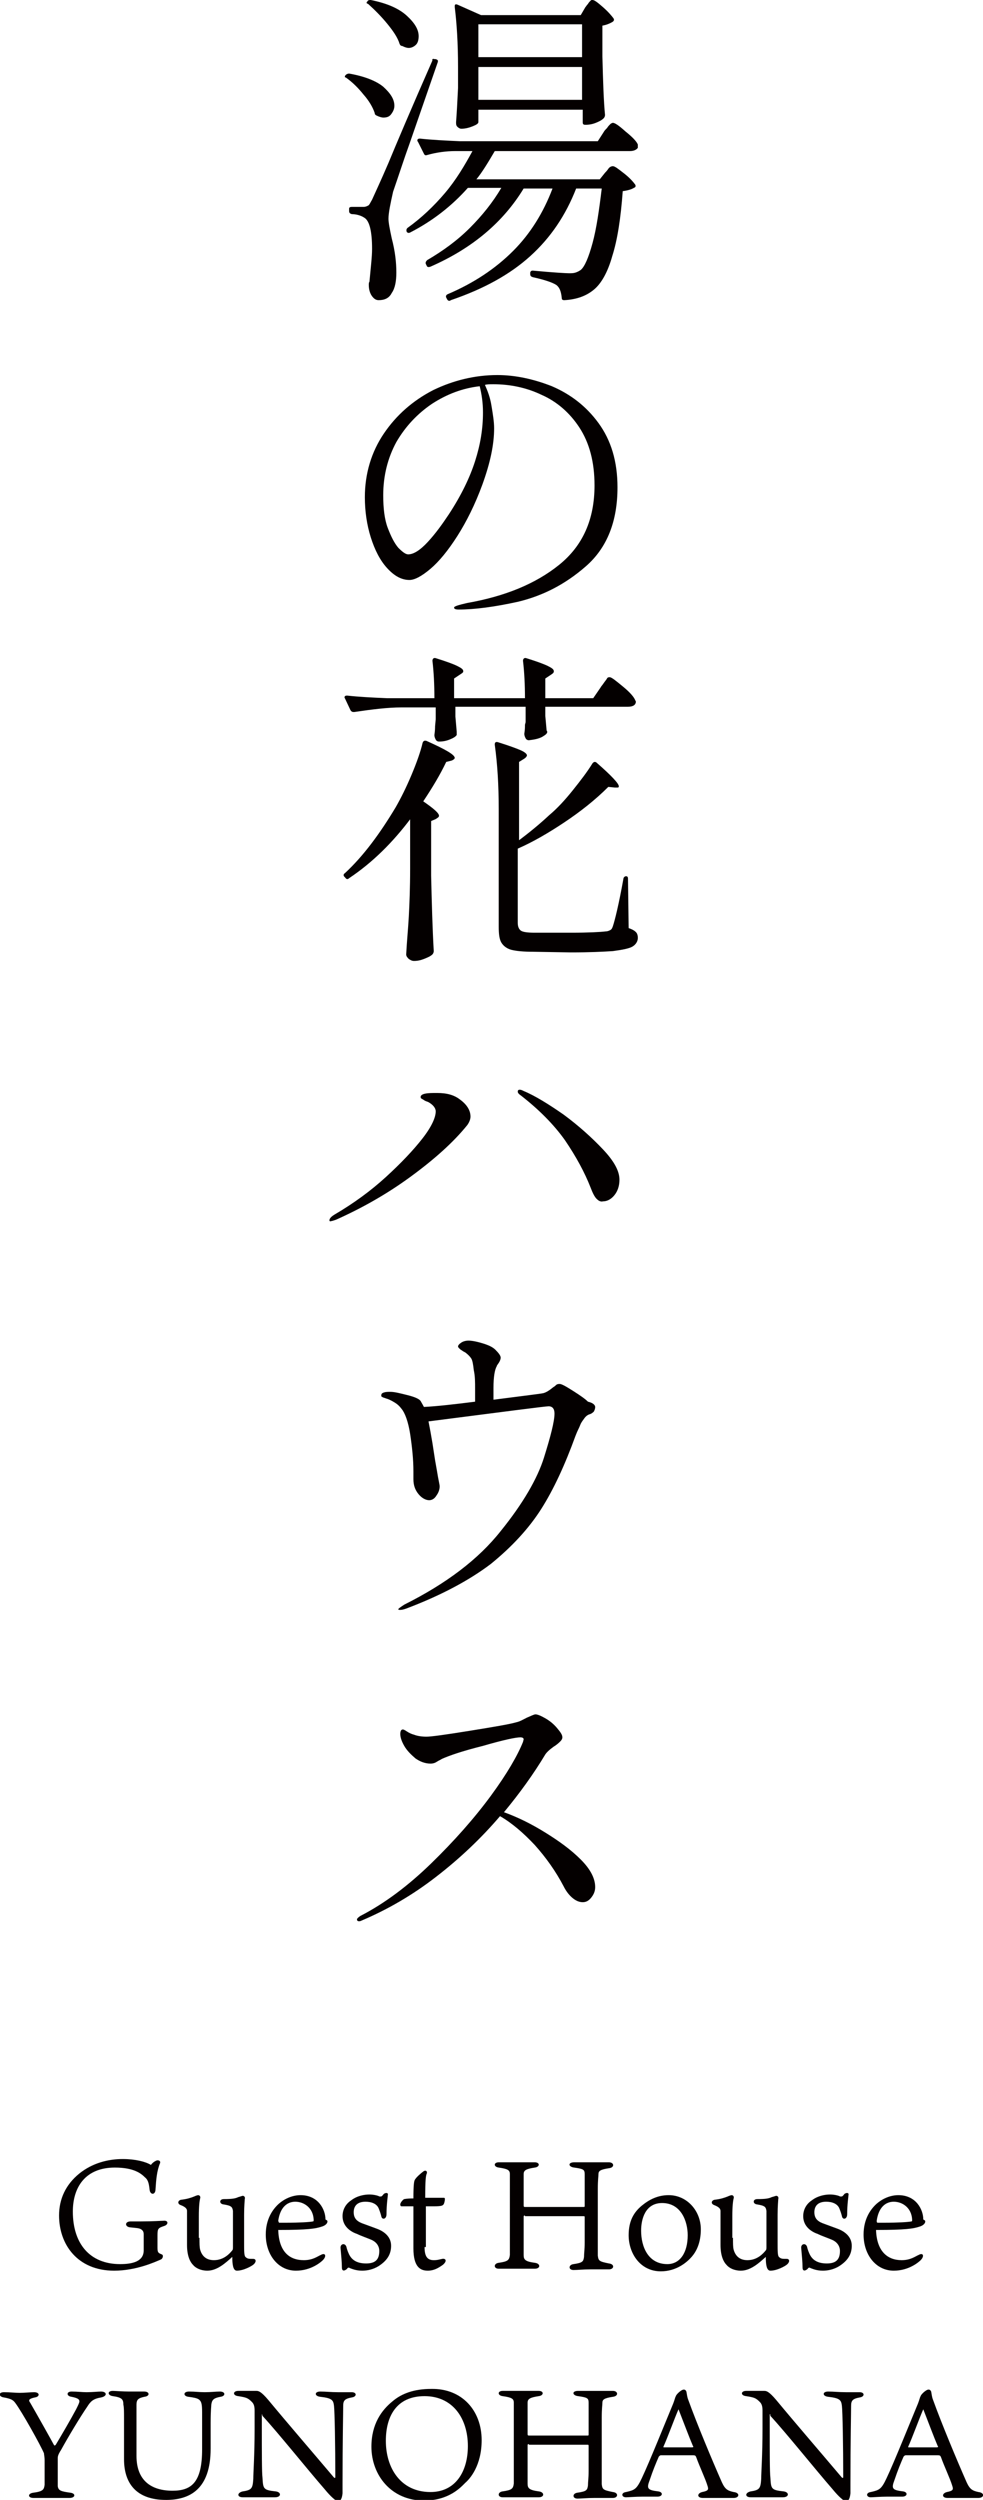 <svg enable-background="new 0 0 149.8 380.6" height="380.6" viewBox="0 0 149.8 380.6" width="149.8" xmlns="http://www.w3.org/2000/svg"><g fill="#040000"><path d="m52.7 11.4c.1-.1.3-.2.5-.2 2.3.4 4.1 1.1 5.2 2 1.1 1 1.7 1.9 1.7 2.9 0 .5-.2.9-.5 1.3s-.7.5-1.2.5c-.2 0-.6-.1-1-.3-.2-.1-.3-.2-.3-.4-.3-.9-.9-1.9-1.7-2.8-.8-1-1.7-1.9-2.7-2.6-.2-0-.2-.2 0-.4zm.9 20.1h1.8c.3 0 .5-.1.7-.2s.3-.4.6-.9c.4-.9 1.3-2.8 2.5-5.6 1.2-2.9 3.4-8.1 6.7-15.6-.1-.2.1-.3.3-.2h.2c.3.1.4.2.3.5l-4.3 12.4c-.8 2.2-1.6 4.7-2.5 7.3-.4 1.8-.7 3.2-.7 4.1 0 .6.2 1.6.5 3 .5 1.9.7 3.6.7 5.2 0 1.3-.2 2.4-.7 3.1-.4.8-1.1 1.1-2 1.1-.4 0-.7-.2-1-.6s-.5-1-.5-1.7c0-.2 0-.4.1-.5.2-2.2.4-3.8.4-5 0-2.7-.4-4.2-1.1-4.7-.3-.2-.5-.3-.8-.4s-.7-.2-1.2-.2c-.3-.1-.4-.2-.4-.5v-.3c0-.2.1-.3.4-.3zm2.4-31.3c.1-.2.3-.2.5-.2 2.5.5 4.3 1.3 5.5 2.4s1.8 2.1 1.8 3.1c0 .5-.1 1-.4 1.3s-.7.5-1.1.5c-.3 0-.6-.1-1-.3-.2 0-.3-.1-.4-.3-.3-1-1-2-1.9-3.1s-1.9-2.1-2.9-3c-.3-.1-.3-.2-.1-.4zm36 19.9c.1-.2.3-.4.5-.6.2-.3.3-.4.5-.6.1-.1.3-.2.4-.2.3 0 .9.4 1.9 1.3 1 .8 1.7 1.5 1.9 2v.5c-.2.3-.6.5-1.2.5h-20.6c-1 1.7-1.9 3.2-2.8 4.3h18.8l.8-1c.1-.1.3-.3.5-.6s.5-.4.7-.4c.3 0 .8.4 1.7 1.1s1.4 1.3 1.7 1.7c.1.2.1.4-.2.5-.3.2-.9.4-1.7.5-.3 4.1-.8 7.4-1.6 9.9-.7 2.5-1.7 4.2-2.8 5.1-1.2 1-2.7 1.5-4.5 1.6-.3 0-.4-.1-.4-.4-.1-.9-.3-1.5-.8-1.9-.6-.4-1.8-.8-3.6-1.2-.3-.1-.4-.2-.4-.5v-.1c0-.1 0-.2.1-.3s.2-.1.3-.1c3.2.3 5.1.4 5.5.4s.7 0 1-.1.5-.2.8-.4c.6-.5 1.2-1.9 1.8-4.1s1-5 1.4-8.3h-3.9c-1.6 4.1-3.9 7.5-7 10.3s-7.1 5-12.1 6.7c0 0-.1.1-.2.1-.2 0-.3-.1-.4-.3l-.1-.2c-.1-.2 0-.4.2-.5 4-1.7 7.3-3.9 10-6.6 2.6-2.6 4.6-5.8 6-9.5h-4.4c-3.1 5.1-7.8 9.1-14.2 11.9-.3.1-.5.1-.6-.2l-.1-.2c-.1-.2 0-.4.2-.6 2.4-1.4 4.6-3 6.5-4.9s3.5-3.9 4.8-6.1h-5.1c-2.4 2.7-5.3 5-8.8 6.8-.2.1-.4.1-.6-.2l.1.1c-.1-.2-.1-.4.1-.6 2.1-1.5 4-3.3 5.7-5.3s3-4.2 4.2-6.4h-2.6c-1.4 0-2.9.2-4.3.6-.3.1-.4 0-.5-.2l-.9-1.8s-.1-.1-.1-.2c0-.2.1-.3.4-.3 1.8.2 3.9.3 6.1.4h21zm-2.8-19c.1-.1.2-.3.4-.5.1-.2.3-.4.4-.5s.1-.1.3-.1c.3 0 .8.4 1.6 1.1s1.3 1.3 1.6 1.7c.1.2.1.3-.1.5-.5.3-1 .5-1.6.6v4.7c.1 3.9.2 6.9.4 8.9 0 .2-.1.4-.2.5-.3.3-.7.5-1.2.7s-1 .3-1.6.3c-.3 0-.4-.1-.4-.4v-1.9h-15.9v1.9c0 .2-.3.4-.8.6s-1.1.4-1.8.4c-.2 0-.4-.1-.6-.3s-.2-.4-.2-.7c.1-1.3.2-3.1.3-5.2v-3.2c0-3.6-.2-6.7-.5-9.1v-.2c0-.2.1-.3.4-.2l3.6 1.6h15.2zm-.5 7.6v-5h-15.8v5zm-15.8 1.5v5h15.8v-5z"/><path d="m84.1 58.8c2.8 1.2 5.2 3 7.1 5.6s2.9 5.8 2.9 9.8c0 5.2-1.6 9.2-4.8 12s-6.6 4.5-10.3 5.4c-3.6.8-6.7 1.2-9.1 1.2-.5 0-.7-.1-.7-.3s.7-.4 2-.7c5.7-1 10.4-2.9 14-5.8s5.4-6.9 5.4-12.1c0-3.6-.8-6.5-2.3-8.8s-3.5-4-5.8-5c-2.3-1.1-4.8-1.6-7.3-1.6-.6 0-1 0-1.3.1.4.9.8 1.9 1 3.2.2 1.2.4 2.4.4 3.4 0 2.5-.6 5.3-1.8 8.6-1.1 3-2.4 5.6-3.8 7.8s-2.8 3.9-4.1 5-2.4 1.7-3.2 1.7c-1.2 0-2.3-.6-3.4-1.8s-1.9-2.8-2.5-4.7-.9-4-.9-6.1c0-3.6 1-6.9 2.9-9.7s4.4-5 7.5-6.6c3.1-1.5 6.4-2.3 9.8-2.3 2.7-0 5.5.6 8.3 1.7zm-11 0c-2.6.3-5 1.2-7.3 2.7-2.2 1.5-4 3.4-5.4 5.8-1.3 2.4-2 5.1-2 8.1 0 2 .2 3.7.7 5s1 2.3 1.6 3c.6.6 1.1 1 1.5 1 .8 0 1.8-.6 3-1.9s2.2-2.7 3.2-4.2c1.9-2.9 3.2-5.6 4-8.1s1.2-4.9 1.2-7.4c-0-1.5-.2-2.8-.5-4z"/><path d="m62.6 124.6c-2.7 3.6-5.8 6.7-9.4 9.1-.2.2-.4.2-.6-.1l-.1-.1c-.2-.2-.2-.4.1-.6 2.8-2.6 5.3-6 7.7-10 .8-1.4 1.6-3 2.4-4.9s1.4-3.6 1.7-4.9c.1-.3.3-.4.6-.3 2.9 1.3 4.3 2.1 4.3 2.6 0 .1-.2.3-.5.4l-.8.2c-.9 1.9-2.1 3.9-3.5 6 1.6 1.1 2.4 1.8 2.4 2.2 0 .2-.2.3-.5.5l-.7.3v8.3c.1 4.2.2 8 .4 11.5 0 .2-.1.4-.2.5-.3.3-.8.5-1.3.7s-1 .3-1.5.3c-.3 0-.5-.1-.8-.3-.2-.2-.4-.4-.4-.7.1-2 .3-3.9.4-5.8s.2-4.3.2-7.3v-7.6zm28.9-19.9c.1-.2.3-.4.5-.7s.4-.5.5-.7.3-.2.4-.2c.3 0 .9.5 2 1.4s1.7 1.6 1.9 2.1l.1.2c0 .5-.4.8-1.2.8h-12.6v1.4l.2 2.2.1.2c0 .3-.3.5-.8.8-.6.3-1.2.4-2 .5-.2 0-.4-.1-.5-.3s-.2-.4-.2-.7c.1-.6.1-1 .1-1.3 0-.2.1-.3.1-.5s0-.4 0-.6v-1.7h-10.7v1.5l.2 2.3v.5c-.2.3-.6.5-1.1.7s-1 .3-1.6.3c-.2 0-.4-.1-.5-.3s-.2-.4-.2-.7c.1-.7.1-1.1.1-1.3l.1-1.1v-1.8h-5.2c-2.1 0-4.5.3-7.2.7h-.2c-.1 0-.3-.1-.4-.3l-.8-1.7-.1-.2c0-.2.1-.3.4-.3 1.8.2 3.8.3 6.1.4h7.2c0-2.1-.1-4-.3-5.7 0-.3.2-.5.5-.4 1.6.5 2.7.9 3.3 1.2s.9.5.9.8c0 .2-.2.3-.5.5l-.9.6v3h10.8c0-2.1-.1-4-.3-5.7 0-.3.2-.5.5-.4 1.6.5 2.7.9 3.3 1.2s.9.5.9.8c0 .2-.1.3-.4.5l-.9.6v3h7.3zm-12.5 23.3c1.6-1.2 3.2-2.5 4.7-3.9 1.2-1 2.4-2.3 3.6-3.8s2.2-2.8 3-4.1c.1-.1.2-.2.3-.2s.2 0 .3.1c2.3 2 3.4 3.2 3.4 3.6 0 .1 0 .2-.2.2-.1 0-.2 0-.4 0l-1-.1c-2 2-4.3 3.8-6.7 5.4s-4.8 3-7.1 4v11.3c0 .6.2 1 .5 1.2s1 .3 2.1.3h5.5c2.7 0 4.5-.1 5.3-.2.3 0 .5-.1.7-.2s.3-.3.4-.6c.3-.9.9-3.3 1.6-7.2 0-.2.2-.4.4-.4s.3.1.3.4l.1 7.5c.6.2.9.4 1.1.6s.3.5.3.9c0 .5-.3 1-.8 1.3s-1.5.5-3 .7c-1.5.1-3.6.2-6.4.2l-5.8-.1c-1.4 0-2.5-.1-3.3-.3-.7-.2-1.2-.6-1.5-1.1s-.4-1.3-.4-2.4v-17.9c0-3.7-.2-6.9-.6-9.8v-.1c0-.3.2-.4.5-.3 1.6.5 2.7.9 3.4 1.2s1 .6 1 .8c0 .1-.1.3-.4.5l-.8.5v12z"/><path d="m50.2 185.8c0-.3.3-.6.8-.9 2.9-1.7 5.5-3.6 7.8-5.7s4.2-4.1 5.6-5.9 2-3.2 2-4.1c0-.5-.4-1-1.1-1.4-.2-.1-.3-.1-.5-.2s-.3-.2-.5-.3-.2-.2-.2-.3c0-.2.2-.4.7-.5s1.1-.1 1.8-.1c1.5 0 2.6.3 3.5 1 1.1.8 1.6 1.7 1.6 2.6 0 .4-.2.9-.5 1.3-2.1 2.6-5 5.2-8.7 7.9s-7.5 4.8-11.3 6.5c-.3.1-.6.2-.7.2-.2.1-.3 0-.3-.1zm40.7-3.3c-.3-.3-.6-.9-.9-1.7-.9-2.3-2.2-4.7-3.9-7.2-1.7-2.4-4-4.7-6.7-6.8-.3-.2-.5-.4-.5-.6s.1-.3.3-.3.4.1.6.2c1.7.7 3.8 2 6.1 3.6 2.3 1.7 4.3 3.5 6 5.3s2.5 3.3 2.5 4.6c0 1-.3 1.8-.8 2.4s-1.1.9-1.7.9c-.4.1-.7-.1-1-.4z"/><path d="m90.7 214.2c0 .3-.1.5-.2.7-.1.1-.3.3-.6.4-.4.1-.7.4-.9.7-.3.4-.5.7-.6 1s-.4.8-.7 1.6c-1.6 4.4-3.3 8.1-5.2 11.1s-4.5 5.8-7.7 8.4c-3.3 2.5-7.6 4.8-12.9 6.8-.3.1-.6.2-.9.2-.2 0-.3 0-.3-.1s.3-.3.9-.7c6.4-3.2 11.3-6.9 14.7-11.2 3.4-4.2 5.6-8 6.6-11.2s1.6-5.5 1.6-6.7c0-.7-.3-1.1-.9-1.1-.5 0-6.6.8-18.3 2.3.2 1 .4 2.1.6 3.3l.4 2.6.3 1.7c.2 1.3.4 2 .4 2.3 0 .5-.2 1-.5 1.4-.3.5-.7.7-1.1.7-.5 0-1.1-.3-1.6-.9s-.8-1.3-.8-2.3v-1.2c0-1.8-.2-3.7-.5-5.7-.3-1.9-.8-3.2-1.3-3.8-.3-.4-.6-.7-1.1-1s-.9-.5-1.3-.6c-.2-.1-.4-.1-.5-.2-.1 0-.2-.1-.2-.2 0-.3.1-.4.4-.5s.6-.1 1-.1c.6 0 1.4.2 2.6.5s1.8.6 2 .9c.1.2.3.5.5.9 2-.1 4.6-.4 7.8-.8v-1.9c0-1.1 0-2-.2-2.9-.1-.9-.2-1.5-.4-1.8s-.5-.6-.9-.9c-.2-.1-.4-.2-.5-.3-.2-.1-.3-.2-.4-.3s-.2-.2-.2-.3c0-.2.2-.4.5-.6s.7-.3 1.1-.3 1.1.1 2.1.4 1.6.6 2 1c.5.5.8.9.8 1.2 0 .2-.1.5-.3.8s-.3.4-.3.5c-.3.5-.5 1.6-.5 3.3v1.8c4.6-.6 7.2-.9 7.6-1s.9-.4 1.5-.9c0 0 .2-.1.4-.3s.4-.2.6-.2c.3 0 1 .4 2.1 1.1s1.8 1.2 2.2 1.6c.9.2 1.1.6 1.1.8z"/><path d="m83.1 279c2.1 1.3 3.9 2.6 5.4 4.1s2.2 2.9 2.2 4.2c0 .6-.2 1.1-.6 1.6s-.8.7-1.3.7-1-.2-1.5-.6-1-1-1.4-1.8c-1.2-2.3-2.7-4.4-4.4-6.3-1.7-1.8-3.4-3.3-5.3-4.4-2.9 3.4-6.2 6.5-9.7 9.2-3.6 2.8-7.4 5-11.4 6.7-.2.1-.3.1-.4.1-.2 0-.3-.1-.3-.3 0-.1.2-.3.5-.5 3.7-1.9 7.3-4.6 10.8-8s6.6-6.9 9.1-10.3 4.1-6.2 4.9-8.2l.1-.4c0-.2-.2-.3-.5-.3-.7 0-2.6.4-5.7 1.3-3.2.8-5.2 1.5-6.3 2-.1.1-.4.2-.7.4s-.6.3-1 .3c-.8 0-1.6-.3-2.3-.8-.7-.6-1.3-1.2-1.7-1.9s-.6-1.3-.6-1.8c0-.4.1-.7.4-.7.1 0 .3.1.6.3s.7.4 1.1.5c.5.2 1.2.3 1.9.3s2.9-.3 6.6-.9 6.1-1 7.1-1.3c.5-.1 1-.4 1.6-.7.7-.3 1.1-.5 1.3-.5.3 0 .8.2 1.5.6s1.3.9 1.8 1.5.8 1 .8 1.4c0 .2-.1.4-.3.6s-.5.5-1 .8c-.7.5-1.1.9-1.3 1.2-1.8 3-3.9 5.9-6.3 8.8 2.2.8 4.2 1.8 6.3 3.1z"/><path d="m23.7 333.3c0 .9-.8.9-.9.1-.1-.9-.2-1.5-.7-1.9-.6-.6-1.7-1.5-4.6-1.5-4.5 0-6.4 3-6.4 6.7 0 4.9 2.6 8 7.2 8 1.9 0 3.6-.4 3.6-2.1 0-.9 0-2 0-2.4s-.1-.6-.4-.8-.8-.2-1.7-.3c-.8-.1-.8-.9.1-.9h1.5c2 0 3.1-.1 3.5-.1.8-.1.8.6.1.8-.9.3-1 .4-1 1.4v1.9c0 .7.1.8.6 1 .4.1.2.7-.1.8-.9.4-3.8 1.7-7.1 1.7-5.6 0-8.4-4-8.4-8.4 0-2.5 1-4.7 3.1-6.4 2-1.6 4.4-2.2 6.6-2.2 1.9 0 3.5.4 4.3.9.2-.3.5-.5.7-.6.3-.2.8-.1.7.3-.5 1.2-.6 2.5-.7 4z"/><path d="m30.4 340.7c0 .9 0 1.4.1 1.8.2.7.7 1.6 2.1 1.6 1.5 0 2.4-1 2.8-1.5.1-.1.1-.3.1-.5v-4.5c0-.5 0-.9 0-1-.1-.6-.2-.8-1.5-1-.6-.1-.6-.8.1-.8 1.3 0 1.8-.1 2.2-.3.4-.1.6-.2.7-.2.2 0 .4.2.3.5 0 .2-.1 1-.1 2.4v4.3c0 1.2 0 1.9.2 2.1.3.3.5.3 1.2.3.4 0 .5.4.1.8-.3.3-1.6 1-2.6 1-.6 0-.7-1-.7-2.1-1 .9-2.3 2.1-3.8 2.1-1 0-1.8-.4-2.2-.9-.4-.4-.9-1.3-.9-3v-3.8c0-.4 0-.9 0-1.4 0-.3-.2-.6-1-.9-.5-.2-.4-.7.1-.8.9-.1 1.5-.3 2-.5.2-.1.5-.2.6-.2.2 0 .4.2.3.5-.1.4-.2 1.2-.2 2.7v3.3z"/><path d="m46.3 344.1c1.4 0 2.1-.6 2.6-.8.7-.4.9.2.3.8-.3.3-1.8 1.6-4.1 1.6-2.7 0-4.6-2.4-4.6-5.5 0-2.3 1-3.8 2-4.7.8-.7 2-1.3 3.3-1.3 2.7 0 3.8 2.2 3.8 3.7.1.1.3.1.3.3 0 .4-.5.7-.9.8-.9.3-2.1.5-6.6.5.1 3.2 1.6 4.6 3.9 4.6zm-3.7-5.7h.9c2.2 0 3.7-.1 4.2-.2.1 0 .1-.1.1-.3-.1-1.8-1.5-2.7-2.8-2.7-1.2 0-2.3.8-2.6 2.9.1.3.1.3.2.3z"/><path d="m57.4 339.3c1.1.4 2.2 1.2 2.2 2.6 0 1.2-.5 2.2-1.9 3.1-.8.5-1.7.7-2.5.7-1 0-1.6-.3-1.9-.4-.1-.1-.3-.1-.4.1-.3.3-.8.5-.8-.2 0-.8-.1-1.7-.2-2.9-.1-.7.7-.9.9-.2 0 .1.2.7.3.9.4 1 1.2 1.6 2.7 1.6 1.4 0 2-.6 2-1.9 0-.8-.5-1.4-1.2-1.7s-1.6-.6-2.2-.9c-.9-.3-2.2-1.1-2.2-2.7 0-.9.4-1.8 1.3-2.4.9-.7 2-.9 2.8-.9.7 0 1.4.2 1.5.3h.3c.2-.1.3-.3.4-.4.3-.2.7-.2.6.2 0 .2-.2 1.4-.2 2.9 0 .8-.7.9-.8.3-.1-.4-.2-.7-.4-1.2-.3-.7-1.1-1-2-1-1.4 0-1.8.8-1.8 1.6 0 1.1.7 1.5 1.6 1.8z"/><path d="m64.7 342.1c0 1.4.4 2 1.4 2 .6 0 .8-.1 1.3-.2s.8.3.1.9c-.7.5-1.4.9-2.3.9-1.1 0-2.2-.5-2.2-3.4v-6.4h-.3c-1 0-1.4 0-1.5 0-.2 0-.2-.2-.2-.3 0-.3.5-.8.6-.8s.3-.1 1.4-.1c0-2.1.1-2.6.2-2.8.2-.4.9-1 1.3-1.3s.7 0 .5.4c-.1.3-.2.8-.2 3.6h1.5 1.3c.1 0 .2 0 .2.2s-.1.8-.3.9c-.1.1-.3.2-1.4.2h-1.2v6.2z"/><path d="m80 337.3c-.1 0-.2 0-.2.2v3.6 2.2c0 .7.2 1 1.7 1.2.9.1.9.9 0 .9-.5 0-1.6 0-2.8 0-1 0-2.3 0-2.7 0-.8 0-.8-.8 0-.9 1.4-.2 1.6-.4 1.7-1.2 0-.5 0-.9 0-2.3v-7.6c0-1.3 0-2 0-2.4 0-.6-.3-.8-1.7-1-.8-.1-.8-.8 0-.8h2.5 3c.8 0 .8.7 0 .8-1.3.2-1.7.4-1.7 1v2.2 2.5c0 .2 0 .3.2.3h9c.1 0 .1-.1.1-.2v-2.5c0-1.5 0-1.8 0-2.3 0-.7-.2-.8-1.6-1-.9-.1-1-.8 0-.8h2.7 2.6c.8 0 .9.8 0 .9-1.3.2-1.6.4-1.6.9 0 .4-.1.8-.1 2.3v7.7 2.4c.1.8.2.9 1.7 1.2.9.1.8.9 0 .9-.7 0-1.4 0-2.8 0-1.2 0-2 .1-2.6.1-.8 0-.8-.8 0-.9 1.4-.2 1.5-.4 1.6-1.1 0-.6.1-1 .1-2.2v-3.8c0-.1 0-.2-.1-.2h-9z"/><path d="m106.8 339.4c0 2.1-.7 3.4-1.4 4.2s-2.3 2.2-4.7 2.2c-3.1 0-4.9-2.7-4.9-5.5 0-2.2.8-3.5 2-4.5 1.1-.9 2.4-1.6 4.1-1.6 2.8 0 4.9 2.4 4.9 5.2zm-5.9-4c-2.6 0-3.2 2.5-3.2 4.2 0 2.5 1.1 5.1 4 5.1 1.9 0 3.1-1.7 3.1-4.4 0-2.1-1-4.9-3.9-4.9z"/><path d="m111.7 340.7c0 .9 0 1.4.1 1.8.2.7.7 1.6 2.1 1.6 1.5 0 2.4-1 2.8-1.5.1-.1.1-.3.1-.5v-4.5c0-.5 0-.9 0-1-.1-.6-.2-.8-1.5-1-.6-.1-.6-.8.1-.8 1.3 0 1.8-.1 2.2-.3.4-.1.6-.2.7-.2.2 0 .4.2.3.5 0 .2-.1 1-.1 2.4v4.3c0 1.2 0 1.9.2 2.1.3.3.5.3 1.2.3.4 0 .5.4.1.8-.3.3-1.6 1-2.6 1-.6 0-.7-1-.7-2.1-1 .9-2.3 2.1-3.8 2.1-1 0-1.8-.4-2.2-.9-.4-.4-.9-1.3-.9-3v-3.8c0-.4 0-.9 0-1.4 0-.3-.2-.6-1-.9-.5-.2-.4-.7.1-.8.9-.1 1.5-.3 2-.5.2-.1.5-.2.6-.2.2 0 .4.2.3.5-.1.4-.2 1.2-.2 2.7v3.3z"/><path d="m127.6 339.3c1.1.4 2.2 1.2 2.2 2.6 0 1.2-.5 2.2-1.9 3.1-.8.5-1.7.7-2.5.7-1 0-1.6-.3-1.9-.4-.1-.1-.3-.1-.4.1-.3.3-.8.5-.8-.2 0-.8-.1-1.7-.2-2.9-.1-.7.7-.9.9-.2 0 .1.2.7.3.9.4 1 1.2 1.6 2.7 1.6 1.4 0 2-.6 2-1.9 0-.8-.5-1.4-1.2-1.7s-1.6-.6-2.2-.9c-.9-.3-2.2-1.1-2.2-2.7 0-.9.4-1.8 1.3-2.4.9-.7 2-.9 2.8-.9.7 0 1.4.2 1.5.3h.3c.2-.1.3-.3.4-.4.3-.2.7-.2.6.2 0 .2-.2 1.4-.2 2.9 0 .8-.7.9-.8.3-.1-.4-.2-.7-.4-1.2-.3-.7-1.1-1-2-1-1.4 0-1.8.8-1.8 1.6 0 1.1.7 1.5 1.6 1.8z"/><path d="m137.4 344.1c1.4 0 2.1-.6 2.6-.8.7-.4.9.2.3.8-.3.3-1.8 1.6-4.1 1.6-2.7 0-4.6-2.4-4.6-5.5 0-2.3 1-3.8 2-4.7.8-.7 2-1.3 3.3-1.3 2.7 0 3.8 2.2 3.8 3.7.1.1.3.1.3.3 0 .4-.5.7-.9.8-.9.3-2.1.5-6.6.5.1 3.2 1.7 4.6 3.9 4.6zm-3.6-5.7h.9c2.2 0 3.7-.1 4.2-.2.1 0 .1-.1.1-.3-.1-1.8-1.5-2.7-2.8-2.7-1.2 0-2.3.8-2.6 2.9 0 .3.1.3.2.3z"/><path d="m8.2 372.2c.1.2.2.1.3 0 .9-1.5 2.3-3.9 3.1-5.4.3-.6.5-1 .5-1.2 0-.3-.2-.5-1.2-.7-.8-.1-.8-.8 0-.8.9 0 1.6.1 2.3.1.9 0 1.7-.1 2.2-.1.9 0 1 .7 0 .9-1.2.2-1.6.6-2.1 1.4-1.1 1.6-2.9 4.6-4 6.6-.2.3-.5.8-.5 1.2v2.4 1.9c.1.7.5.8 1.9 1 .9.1.8.8-.1.8-1 0-1.8 0-2.9 0-.9 0-1.7 0-2.6 0s-.9-.7 0-.8c1.5-.2 1.6-.5 1.7-1.2 0-.3 0-.9 0-1.6v-2.1c0-.6-.1-.9-.1-1.1-.5-1.2-3.4-6.4-4.4-7.7-.3-.4-.6-.6-1.7-.8-.8-.1-.9-.8 0-.8 1 0 1.6.1 2.4.1s1.6-.1 2.2-.1c.9 0 .9.7.1.8-.9.2-1 .4-.7.8 1.1 1.9 3.4 6 3.6 6.4z"/><path d="m32.1 372.8c0 6.2-3.2 7.8-6.8 7.8-4.6 0-6.4-2.6-6.4-6.2v-6.2c0-1 0-1.7-.1-2.1 0-.8-.2-1.1-1.6-1.3-.8-.1-.9-.8 0-.8.3 0 1.5.1 2.5.1h2.3c.8 0 .9.7 0 .8-.9.2-1.2.4-1.2 1.2v2.1 5.7c0 3.8 2.3 5.3 5.5 5.3 2.9 0 4.5-1.3 4.5-6.3v-5.6c0-1.3-.1-1.7-.5-2-.3-.2-.8-.3-1.6-.4s-.8-.8.1-.8c1 0 1.5.1 2.4.1 1 0 1.6-.1 2.3-.1.9 0 .9.7.1.8-1.1.2-1.3.5-1.4 1.2 0 .3-.1.8-.1 2.8z"/><path d="m39.9 367.7v2.1c0 3.5 0 6.7.1 7.4.1 1.7.1 1.9 2 2.1.9.1.9.9-.1.9-.6 0-1.5 0-2.4 0-.7 0-1.7 0-2.5 0-.9 0-.9-.7 0-.9 1.4-.2 1.5-.5 1.6-1.9 0-1 .2-3.6.2-7.6v-2.8c0-.6-.1-1-.4-1.3-.6-.6-.8-.7-2.1-.9-.9-.1-.8-.8 0-.8h2.8c.3 0 .7.1 1.8 1.4 2.9 3.5 6.7 7.9 10 11.8.1.1.2 0 .2 0 0-4.9-.1-10.1-.2-10.9-.1-.9-.3-1.2-2.1-1.4-.9-.1-.9-.8 0-.8s1.6.1 2.7.1h2.1c.8 0 .8.7 0 .8-1.1.2-1.3.5-1.3 1.3 0 1.2-.1 5.1-.1 12v1.3c-.1 1-.4 1.2-.7 1.2s-1.1-.7-2-1.8c-2.7-3.1-7.1-8.6-9.5-11.2-.1-.4-.1-.3-.1-.1z"/><path d="m73.4 371.5c0 3.9-1.8 5.9-2.5 6.5-.7.7-2.5 2.7-6.3 2.7-5 0-8-3.9-8-8.2 0-3.5 1.6-5.6 3.2-6.9 1.4-1.2 3.3-1.9 5.9-1.9 4.7-.1 7.7 3.3 7.7 7.8zm-8.7-6.7c-4.3 0-5.9 3.1-5.9 6.8 0 4.2 2.3 7.8 6.8 7.8 3.8 0 5.7-3.1 5.7-7-0-4.2-2.3-7.6-6.6-7.6z"/><path d="m80.6 372.1c-.1 0-.2 0-.2.2v3.6 2.2c0 .7.2 1 1.7 1.2.9.1.9.9 0 .9-.5 0-1.6 0-2.8 0-1 0-2.3 0-2.7 0-.8 0-.8-.8 0-.9 1.4-.2 1.6-.4 1.7-1.2 0-.5 0-.9 0-2.3v-7.6c0-1.3 0-2 0-2.4 0-.6-.3-.8-1.7-1-.8-.1-.8-.8 0-.8h2.5 3c.8 0 .8.7 0 .8-1.3.2-1.7.4-1.7 1v2.2 2.5c0 .2 0 .3.2.3h9c.1 0 .1-.1.1-.2v-2.5c0-1.5 0-1.8 0-2.3 0-.7-.2-.8-1.6-1-.9-.1-1-.8 0-.8h2.7 2.6c.8 0 .9.8 0 .9-1.3.2-1.6.4-1.6.9 0 .4-.1.8-.1 2.3v7.7 2.4c.1.8.2.9 1.7 1.2.9.1.8.9 0 .9-.7 0-1.4 0-2.8 0-1.2 0-2 .1-2.6.1-.8 0-.8-.8 0-.9 1.4-.2 1.5-.4 1.6-1.1 0-.6.1-1 .1-2.2v-3.8c0-.1 0-.2-.1-.2h-9z"/><path d="m102.6 365.9c.2-.5.3-1 .4-1.1 0-.2.8-1 1.2-1 .2 0 .3.1.4.3.1.5.1.8.3 1.3 1.3 3.6 3.6 9.1 5.1 12.5.5 1.1.9 1.3 1.8 1.5 1 .1.9.9 0 .9-.5 0-1.4 0-2.3 0-.7 0-1.9 0-2.4 0-.9 0-.9-.7-.1-.9 1-.2 1-.4.8-1-.3-1-1.2-2.9-1.7-4.3-.1-.2-.1-.3-.5-.3h-4.9c-.1 0-.2.1-.3.2-.4.9-.9 2.1-1.4 3.6-.5 1.3-.3 1.5 1.3 1.7.8.1.7.8-.1.8-.7 0-1.3 0-2.3 0s-2.2.1-2.5.1c-.7 0-.8-.7 0-.8 1.3-.3 1.6-.4 2.4-2.1 1.1-2.3 3.8-9 4.8-11.4zm-1.5 6.6c0 .1 0 .1.1.1h4.2c.3 0 .3-.1.2-.2-.6-1.4-1.3-3.3-2.2-5.6-.5 1.1-1.7 4.4-2.3 5.7z"/><path d="m117.3 367.7v2.1c0 3.5 0 6.7.1 7.4.1 1.7.1 1.9 2 2.1.9.1.9.9-.1.9-.6 0-1.5 0-2.4 0-.7 0-1.7 0-2.5 0-.9 0-.9-.7 0-.9 1.4-.2 1.5-.5 1.6-1.9 0-1 .2-3.6.2-7.6v-2.8c0-.6-.1-1-.4-1.3-.6-.6-.8-.7-2.1-.9-.9-.1-.8-.8 0-.8h2.8c.3 0 .7.1 1.8 1.4 2.9 3.5 6.7 7.9 10 11.8.1.1.2 0 .2 0 0-4.9-.1-10.1-.2-10.9-.1-.9-.3-1.2-2.1-1.4-.9-.1-.9-.8 0-.8s1.6.1 2.7.1h2.1c.8 0 .8.7 0 .8-1.1.2-1.3.5-1.3 1.3 0 1.2-.1 5.1-.1 12v1.3c-.1 1-.4 1.2-.7 1.2s-1.1-.7-2-1.8c-2.7-3.1-7.1-8.6-9.5-11.2 0-.4-.1-.3-.1-.1z"/><path d="m139.9 365.9c.2-.5.3-1 .4-1.1 0-.2.8-1 1.2-1 .2 0 .3.1.4.3.1.5.1.8.3 1.3 1.3 3.6 3.6 9.1 5.1 12.5.5 1.1.9 1.3 1.8 1.5 1 .1.9.9 0 .9-.5 0-1.4 0-2.3 0-.7 0-1.9 0-2.4 0-.9 0-.9-.7-.1-.9 1-.2 1-.4.8-1-.3-1-1.2-2.9-1.7-4.3-.1-.2-.1-.3-.5-.3h-4.9c-.1 0-.2.1-.3.2-.4.9-.9 2.1-1.4 3.6-.5 1.3-.3 1.5 1.3 1.7.8.1.7.8-.1.8-.7 0-1.3 0-2.3 0s-2.2.1-2.5.1c-.7 0-.8-.7 0-.8 1.3-.3 1.6-.4 2.4-2.1 1.1-2.3 3.8-9 4.8-11.4zm-1.5 6.6c0 .1 0 .1.1.1h4.2c.3 0 .3-.1.2-.2-.6-1.4-1.3-3.3-2.2-5.6-.5 1.1-1.7 4.4-2.3 5.7z"/></g></svg>